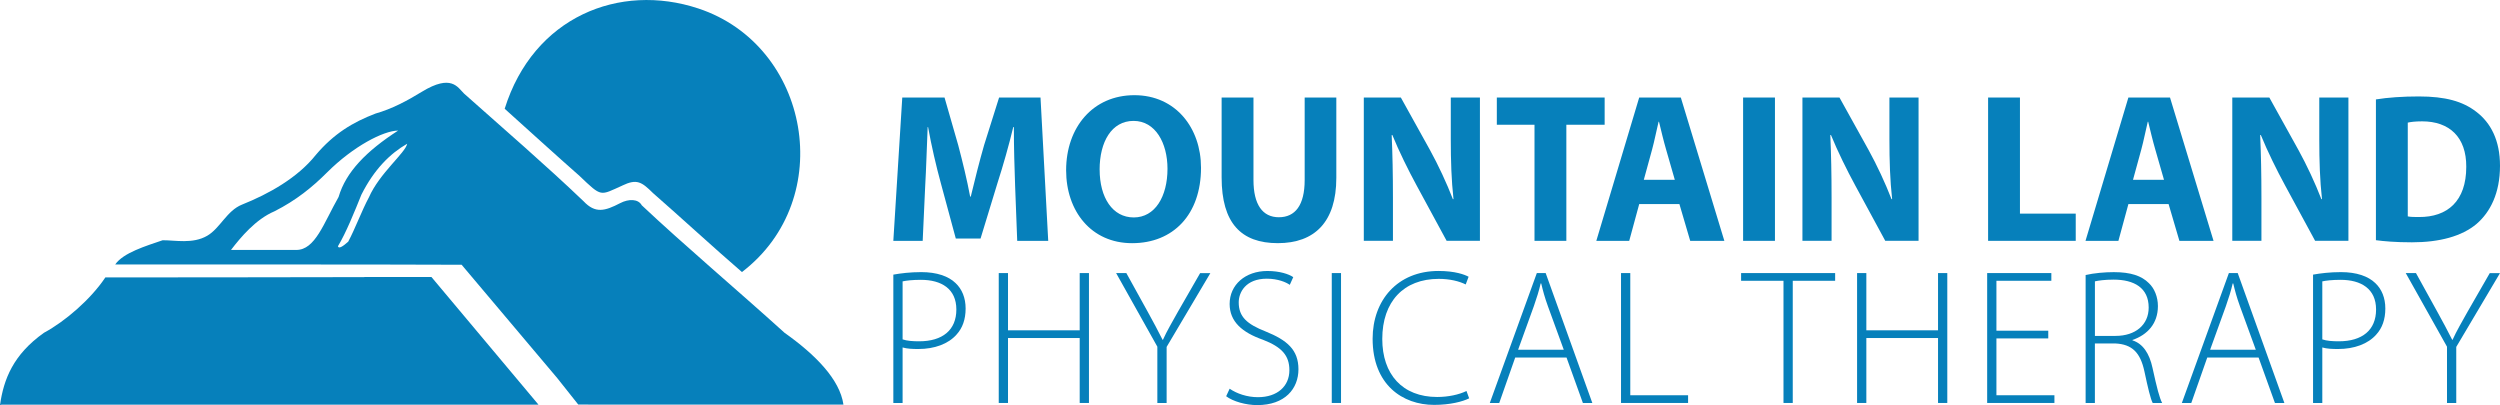 <svg xmlns="http://www.w3.org/2000/svg" id="uuid-67a1ddf0-ff8e-4e71-853e-97d04a0112e6" data-name="Layer 2" viewBox="0 0 1015.1 164.48"><g id="uuid-8a0fbfda-5f11-4d51-b78c-e4b0b47eb0ae" data-name="Layer 1"><g><g><path d="M252.72,75.32c5.82-2.77,7.77-1.54,12.43,3.08,10.79,9.43,25.3,22.76,36.11,32.06,38.91-29.72,27.63-92-17.68-107.01-32.05-10.62-66.99,3.41-78.66,40.71,9.61,8.64,20.65,18.7,30.41,27.29,9.17,8.75,8.2,7.98,17.4,3.88Z" style="fill: #0680bb;"></path><path d="M.67,164.31h217.98l-43.48-51.85h-27.13l-.17.06c-31.59.06-83.94.14-105.09.12-5.9,8.84-16.25,17.8-24.93,22.48C5.32,144,1.51,154.04.03,164.29l-.03.02h.03c-.01.05-.02.12-.03.17,0,0,.25-.06.67-.17Z" style="fill: #0680bb;"></path><path d="M318.54,135.11l-.32-.29c-18.6-16.82-40.88-35.68-57.63-51.46-1.43-2.62-5.26-2.71-8.81-.86-6.2,3.22-10.06,4.26-14.81-.77-15.69-14.98-31.75-28.79-48.57-43.76-2.58-2.53-5.1-8-17.04-.75-6.01,3.69-12.23,7.01-18.89,8.89-9.23,3.53-16.93,8.17-24.26,16.82-7.37,9.27-19.08,15.81-29.95,20.15-6.19,2.48-8.85,9.58-14.13,12.65-5.87,3.42-13.08,1.77-18.1,1.82-6.76,2.32-15.97,5.07-19.24,9.82,31.68,0,111.97,0,140.65.13l38.8,45.99,8.55,10.77,8.68.02h99c-1.48-10.25-11.4-20.3-23.93-29.17ZM120.29,101.49h-26.5c3.91-5.1,10.03-12.46,17.67-15.7,8.77-4.44,15.39-9.81,21.38-15.81,10.56-10.53,22.82-16.91,28.82-16.96-12.85,8.29-21.22,16.81-24.18,26.96-6.08,10.68-9.47,21.51-17.19,21.51ZM149.75,80.21c-2.79,5.19-5.58,12.73-8.36,17.92-2.17,1.94-3.87,3.03-4.18,1.86,3.29-5.42,6.85-14.28,9.53-20.94,5.15-10.23,11.58-16.66,18.59-20.69-.68,3.69-11.27,11.98-15.57,21.85Z" style="fill: #0680bb;"></path></g><g><path d="M362.73,111.51c3.05-.55,6.89-1.02,11.35-1.02,6.26,0,11.03,1.64,13.93,4.46,2.58,2.43,4.07,5.95,4.07,10.33s-1.25,7.9-3.68,10.56c-3.36,3.83-9,5.87-15.49,5.87-2.43,0-4.54-.08-6.42-.63v22.54h-3.76v-52.11ZM366.49,137.8c1.8.63,4.15.78,6.73.78,9.47,0,15.1-4.54,15.1-12.91s-6.02-12.05-14.4-12.05c-3.44,0-6.02.31-7.43.63v23.55Z" style="fill: #0680bb;"></path><path d="M409.29,110.88v23.24h29.11v-23.24h3.76v52.74h-3.76v-26.37h-29.11v26.37h-3.76v-52.74h3.76Z" style="fill: #0680bb;"></path><path d="M469.93,163.62v-22.85l-16.74-29.89h4.15l8.69,15.73c2.27,4.15,4.15,7.59,6.02,11.35h.16c1.56-3.52,3.76-7.2,6.1-11.42l9-15.65h4.15l-17.76,29.97v22.77h-3.76Z" style="fill: #0680bb;"></path><path d="M499.28,157.83c2.97,2.03,7.12,3.44,11.5,3.44,7.9,0,12.76-4.46,12.76-10.95,0-5.95-3.05-9.39-10.72-12.36-8.45-2.97-13.54-7.36-13.54-14.55,0-7.75,6.34-13.38,15.34-13.38,4.93,0,8.69,1.25,10.49,2.5l-1.41,3.13c-1.41-1.02-4.77-2.5-9.31-2.5-8.53,0-11.42,5.48-11.42,9.62,0,5.87,3.36,8.84,10.95,11.82,8.69,3.52,13.3,7.43,13.3,15.34s-5.48,14.55-16.75,14.55c-4.54,0-9.86-1.49-12.6-3.6l1.41-3.05Z" style="fill: #0680bb;"></path><path d="M544.51,110.88v52.74h-3.76v-52.74h3.76Z" style="fill: #0680bb;"></path><path d="M596.54,161.74c-2.66,1.33-7.75,2.66-14.24,2.66-12.75,0-24.96-8.14-24.96-26.84,0-15.65,10.09-27.54,26.76-27.54,6.73,0,10.64,1.49,12.21,2.35l-1.17,3.13c-2.66-1.33-6.49-2.27-10.95-2.27-14.24,0-22.93,9.23-22.93,24.41,0,14.32,8.14,23.55,22.3,23.55,4.46,0,8.84-.94,11.89-2.43l1.09,2.97Z" style="fill: #0680bb;"></path><path d="M615.24,145.16l-6.49,18.47h-3.83l19.09-52.74h3.6l18.94,52.74h-3.83l-6.65-18.47h-20.81ZM634.96,142.02l-6.42-17.61c-1.33-3.68-2.04-6.34-2.74-9.31h-.23c-.7,3.05-1.57,5.79-2.74,9.15l-6.42,17.76h18.54Z" style="fill: #0680bb;"></path><path d="M658.2,110.88h3.76v49.61h23.47v3.13h-27.23v-52.74Z" style="fill: #0680bb;"></path><path d="M724.17,114.01h-17.21v-3.13h38.18v3.13h-17.21v49.61h-3.76v-49.61Z" style="fill: #0680bb;"></path><path d="M757.81,110.88v23.24h29.11v-23.24h3.76v52.74h-3.76v-26.37h-29.11v26.37h-3.76v-52.74h3.76Z" style="fill: #0680bb;"></path><path d="M831.68,137.41h-21.05v23.08h23.55v3.13h-27.31v-52.74h26.06v3.13h-22.3v20.27h21.05v3.13Z" style="fill: #0680bb;"></path><path d="M846.86,111.67c3.29-.78,7.75-1.17,11.42-1.17,6.89,0,11.27,1.49,14.24,4.46,2.27,2.11,3.68,5.63,3.68,9.31,0,7.12-4.23,11.66-10.33,13.77v.16c4.23,1.33,6.89,5.32,8.14,11.19,1.8,8.22,2.82,12.13,3.91,14.24h-3.83c-.86-1.57-1.96-6.18-3.37-12.83-1.64-7.59-4.93-11.03-11.89-11.35h-8.22v24.18h-3.76v-51.96ZM850.62,136.39h8.37c8.14,0,13.46-4.54,13.46-11.5,0-8.06-5.95-11.35-14.24-11.35-3.6,0-6.26.39-7.59.7v22.14Z" style="fill: #0680bb;"></path><path d="M896.24,145.16l-6.49,18.47h-3.83l19.09-52.74h3.6l18.94,52.74h-3.83l-6.65-18.47h-20.81ZM915.95,142.02l-6.42-17.61c-1.33-3.68-2.04-6.34-2.74-9.31h-.23c-.7,3.05-1.57,5.79-2.74,9.15l-6.42,17.76h18.54Z" style="fill: #0680bb;"></path><path d="M939.19,111.51c3.05-.55,6.89-1.02,11.35-1.02,6.26,0,11.03,1.64,13.93,4.46,2.58,2.43,4.07,5.95,4.07,10.33s-1.25,7.9-3.68,10.56c-3.36,3.83-9,5.87-15.49,5.87-2.43,0-4.54-.08-6.42-.63v22.54h-3.76v-52.11ZM942.95,137.8c1.8.63,4.15.78,6.73.78,9.47,0,15.1-4.54,15.1-12.91s-6.03-12.05-14.4-12.05c-3.44,0-6.03.31-7.43.63v23.55Z" style="fill: #0680bb;"></path><path d="M993.58,163.62v-22.85l-16.75-29.89h4.15l8.68,15.73c2.27,4.15,4.15,7.59,6.03,11.35h.16c1.57-3.52,3.76-7.2,6.1-11.42l9-15.65h4.15l-17.76,29.97v22.77h-3.76Z" style="fill: #0680bb;"></path></g><g><path d="M412.18,75.51c-.25-6.99-.51-15.45-.51-23.91h-.25c-1.77,7.42-4.14,15.71-6.34,22.53l-6.93,22.71h-10.06l-6.09-22.53c-1.86-6.82-3.8-15.11-5.16-22.71h-.17c-.34,7.86-.59,16.84-1.01,24.09l-1.01,22.1h-11.92l3.63-58.19h17.16l5.58,19.43c1.77,6.73,3.55,13.99,4.82,20.81h.25c1.61-6.73,3.55-14.42,5.41-20.89l6.09-19.34h16.82l3.13,58.19h-12.59l-.85-22.27Z" style="fill: #0680bb;"></path><path d="M487.66,68.09c0,19.08-11.33,30.65-27.98,30.65s-26.79-13.04-26.79-29.61c0-17.44,10.9-30.48,27.72-30.48s27.05,13.38,27.05,29.44ZM446.5,68.86c0,11.4,5.24,19.43,13.86,19.43s13.69-8.46,13.69-19.77c0-10.45-4.9-19.43-13.78-19.43s-13.78,8.46-13.78,19.77Z" style="fill: #0680bb;"></path><path d="M508.96,39.6v33.5c0,10.01,3.72,15.11,10.31,15.11s10.48-4.83,10.48-15.11v-33.5h12.85v32.63c0,17.96-8.87,26.5-23.75,26.5s-22.82-8.12-22.82-26.68v-32.46h12.93Z" style="fill: #0680bb;"></path><path d="M553.76,97.79v-58.19h15.04l11.83,21.32c3.38,6.13,6.76,13.38,9.3,19.94h.25c-.85-7.68-1.1-15.54-1.1-24.26v-17.01h11.83v58.19h-13.52l-12.17-22.45c-3.38-6.22-7.1-13.73-9.89-20.55l-.25.09c.34,7.68.51,15.88.51,25.38v17.53h-11.83Z" style="fill: #0680bb;"></path><path d="M623.07,50.65h-15.3v-11.05h43.78v11.05h-15.55v47.14h-12.93v-47.14Z" style="fill: #0680bb;"></path><path d="M665.59,82.85l-4.06,14.94h-13.36l17.41-58.19h16.9l17.67,58.19h-13.86l-4.39-14.94h-16.31ZM680.04,73.01l-3.55-12.35c-1.01-3.45-2.03-7.77-2.87-11.22h-.17c-.85,3.45-1.69,7.86-2.62,11.22l-3.38,12.35h12.59Z" style="fill: #0680bb;"></path><path d="M720.7,39.6v58.19h-12.93v-58.19h12.93Z" style="fill: #0680bb;"></path><path d="M731.86,97.79v-58.19h15.04l11.83,21.32c3.38,6.13,6.76,13.38,9.3,19.94h.25c-.85-7.68-1.1-15.54-1.1-24.26v-17.01h11.83v58.19h-13.52l-12.17-22.45c-3.38-6.22-7.1-13.73-9.89-20.55l-.25.09c.34,7.68.51,15.88.51,25.38v17.53h-11.83Z" style="fill: #0680bb;"></path><path d="M807.25,39.6h12.93v47.14h22.65v11.05h-35.58v-58.19Z" style="fill: #0680bb;"></path><path d="M864.22,82.85l-4.06,14.94h-13.36l17.41-58.19h16.9l17.67,58.19h-13.86l-4.39-14.94h-16.31ZM878.67,73.01l-3.55-12.35c-1.01-3.45-2.03-7.77-2.87-11.22h-.17c-.85,3.45-1.69,7.86-2.62,11.22l-3.38,12.35h12.59Z" style="fill: #0680bb;"></path><path d="M906.4,97.79v-58.19h15.04l11.83,21.32c3.38,6.13,6.76,13.38,9.3,19.94h.25c-.85-7.68-1.1-15.54-1.1-24.26v-17.01h11.83v58.19h-13.52l-12.17-22.45c-3.38-6.22-7.1-13.73-9.89-20.55l-.25.09c.34,7.68.51,15.88.51,25.38v17.53h-11.83Z" style="fill: #0680bb;"></path><path d="M964.72,40.37c4.73-.78,10.9-1.21,17.41-1.21,10.82,0,17.83,1.98,23.33,6.22,5.92,4.49,9.64,11.65,9.64,21.93,0,11.14-3.97,18.82-9.47,23.57-6,5.09-15.13,7.51-26.29,7.51-6.68,0-11.41-.43-14.62-.86v-57.15ZM977.65,87.86c1.1.26,2.87.26,4.48.26,11.66.09,19.27-6.48,19.27-20.37.08-12.09-6.85-18.48-17.92-18.48-2.87,0-4.73.26-5.83.52v38.07Z" style="fill: #0680bb;"></path></g></g></g></svg>